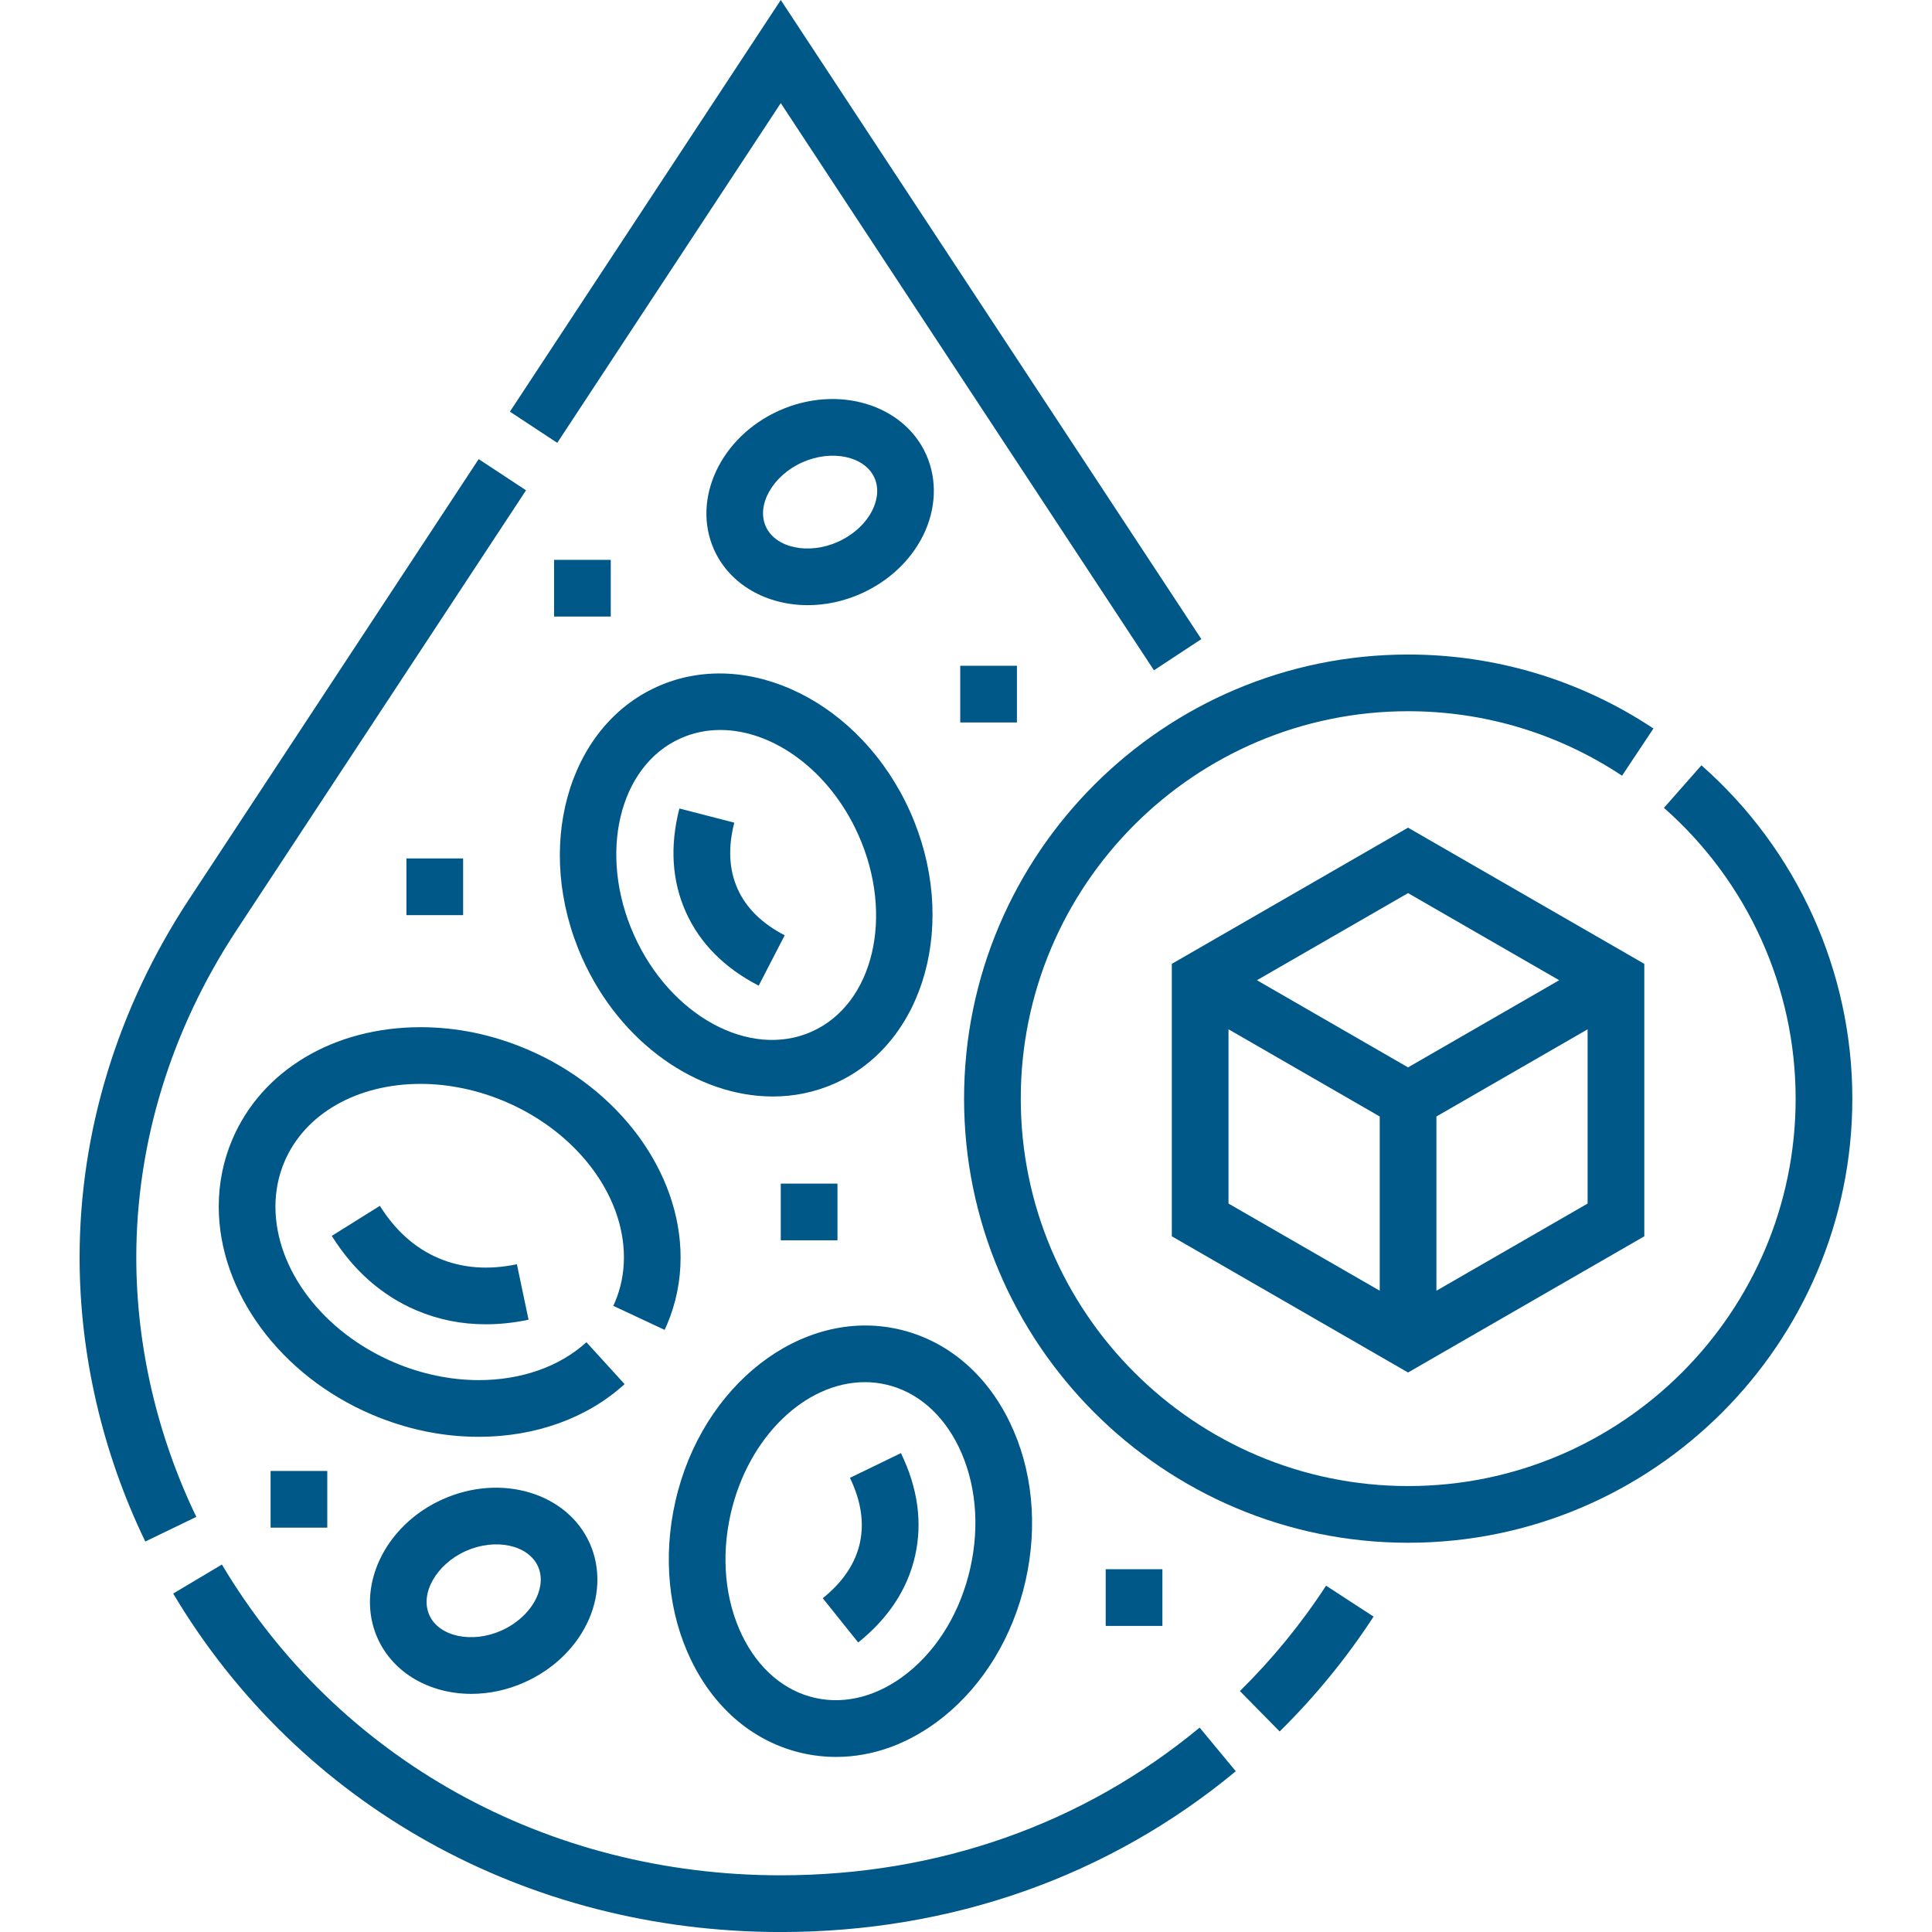 <svg width="55" height="55" viewBox="0 0 55 55" fill="none" xmlns="http://www.w3.org/2000/svg">
<g clip-path="url(#clip0_2095_4368)">
<path d="M22.222 53.386C15.561 53.386 9.615 50.079 6.317 44.539L4.93 45.365C8.522 51.398 14.987 55 22.222 55.001C27.085 55.001 31.566 53.418 35.18 50.424L34.151 49.181C30.829 51.932 26.704 53.386 22.222 53.386Z" fill="#005889"/>
<path d="M22.227 2.936L32.851 19.082L34.2 18.194L22.227 0L14.516 11.719L15.864 12.607L22.227 2.936Z" fill="#005889"/>
<path d="M3.88 35.799C3.88 32.541 4.866 29.32 6.732 26.484L14.975 13.958L13.627 13.07L5.384 25.597C3.344 28.697 2.266 32.225 2.266 35.799C2.266 38.554 2.912 41.35 4.136 43.884L5.589 43.182C4.471 40.866 3.88 38.312 3.88 35.799Z" fill="#005889"/>
<path d="M35.297 48.141L36.429 49.291C37.435 48.301 38.335 47.201 39.103 46.021L37.75 45.141C37.046 46.223 36.22 47.232 35.297 48.141Z" fill="#005889"/>
<path d="M33.359 27.439V35.195L40.084 39.072L46.81 35.195V27.439L40.084 23.562L33.359 27.439ZM39.278 36.744L34.973 34.263V29.302L39.278 31.784V36.744ZM45.196 34.263L40.892 36.744V31.784L45.196 29.302V34.263ZM40.084 30.386L35.782 27.905L40.084 25.425L44.387 27.905L40.084 30.386Z" fill="#005889"/>
<path d="M48.436 21.787L47.369 22.998C49.752 25.096 51.118 28.113 51.118 31.276C51.118 37.358 46.17 42.305 40.089 42.305C34.007 42.305 29.059 37.358 29.059 31.276C29.059 25.195 34.007 20.247 40.089 20.247C42.264 20.247 44.368 20.882 46.176 22.083L47.07 20.739C44.996 19.361 42.582 18.633 40.089 18.633C33.117 18.633 27.445 24.305 27.445 31.276C27.445 38.248 33.117 43.919 40.089 43.919C47.06 43.919 52.732 38.248 52.732 31.276C52.732 27.65 51.166 24.192 48.436 21.787Z" fill="#005889"/>
<path d="M17.459 37.175L18.921 37.859C18.944 37.809 18.967 37.759 18.988 37.709C19.245 37.105 19.375 36.462 19.375 35.797C19.375 33.366 17.623 30.987 15.015 29.876C14.029 29.455 13.006 29.242 11.974 29.242C9.507 29.242 7.454 30.466 6.614 32.437C6.357 33.04 6.227 33.684 6.227 34.349C6.227 36.779 7.979 39.159 10.587 40.27C11.573 40.69 12.597 40.903 13.628 40.903C15.245 40.903 16.72 40.37 17.781 39.403L16.694 38.21C15.931 38.906 14.842 39.289 13.628 39.289C12.827 39.289 11.994 39.115 11.22 38.785C9.199 37.924 7.841 36.141 7.841 34.349C7.841 33.902 7.928 33.472 8.099 33.069C8.681 31.704 10.166 30.856 11.975 30.856C12.776 30.856 13.608 31.031 14.383 31.361C16.404 32.222 17.762 34.004 17.762 35.797C17.762 36.243 17.675 36.674 17.503 37.077C17.489 37.11 17.474 37.142 17.459 37.175Z" fill="#005889"/>
<path d="M22.996 17.228C23.495 17.228 24.013 17.122 24.513 16.899C25.292 16.55 25.918 15.966 26.274 15.254C26.653 14.498 26.686 13.656 26.367 12.942C25.724 11.506 23.847 10.943 22.181 11.689C20.516 12.434 19.684 14.209 20.327 15.646C20.777 16.651 21.832 17.228 22.996 17.228ZM22.84 13.162C23.679 12.787 24.619 12.988 24.894 13.602C25.059 13.971 24.925 14.343 24.831 14.531C24.644 14.905 24.287 15.231 23.853 15.425C23.015 15.801 22.074 15.6 21.8 14.986C21.525 14.373 22.002 13.537 22.84 13.162Z" fill="#005889"/>
<path d="M12.603 42.681C10.938 43.426 10.106 45.201 10.749 46.638C11.199 47.643 12.254 48.221 13.418 48.221C13.917 48.221 14.435 48.115 14.935 47.891C15.714 47.542 16.34 46.958 16.696 46.246C17.075 45.491 17.108 44.648 16.789 43.935C16.146 42.498 14.268 41.936 12.603 42.681ZM15.253 45.523C15.066 45.898 14.709 46.224 14.275 46.418C13.437 46.793 12.496 46.592 12.222 45.978C11.947 45.365 12.424 44.529 13.262 44.154C14.101 43.779 15.041 43.98 15.316 44.594C15.481 44.964 15.348 45.335 15.253 45.523Z" fill="#005889"/>
<path d="M12.484 35.817C11.815 35.532 11.254 35.031 10.814 34.328L9.445 35.183C10.063 36.172 10.873 36.885 11.852 37.302C12.475 37.568 13.136 37.7 13.829 37.7C14.225 37.7 14.632 37.657 15.047 37.57L14.715 35.99C13.904 36.161 13.153 36.103 12.484 35.817Z" fill="#005889"/>
<path d="M22.847 49.91C23.164 49.981 23.484 50.016 23.804 50.016C24.861 50.016 25.914 49.63 26.845 48.886C28.004 47.96 28.839 46.58 29.196 45C29.552 43.42 29.392 41.815 28.742 40.481C28.064 39.086 26.938 38.148 25.573 37.839C22.823 37.218 19.976 39.421 19.225 42.749C18.868 44.328 19.029 45.934 19.678 47.268C20.356 48.663 21.482 49.601 22.847 49.91ZM20.799 43.104C21.296 40.904 22.934 39.347 24.62 39.347C24.82 39.347 25.019 39.369 25.217 39.414C26.095 39.612 26.831 40.242 27.291 41.187C27.78 42.193 27.898 43.421 27.621 44.645C27.345 45.868 26.711 46.927 25.837 47.625C25.016 48.281 24.08 48.533 23.203 48.335C22.325 48.137 21.589 47.507 21.129 46.562C20.64 45.556 20.523 44.328 20.799 43.104Z" fill="#005889"/>
<path d="M26.051 44.291C26.265 43.343 26.129 42.36 25.648 41.367L24.196 42.071C24.513 42.727 24.608 43.354 24.477 43.935C24.345 44.517 23.99 45.042 23.422 45.498L24.431 46.758C25.292 46.068 25.837 45.238 26.051 44.291Z" fill="#005889"/>
<path d="M16.577 27.281C17.664 29.709 19.864 31.215 22.001 31.215C22.604 31.215 23.203 31.094 23.77 30.841C26.342 29.689 27.301 26.22 25.908 23.105C24.514 19.992 21.288 18.395 18.715 19.546C16.143 20.697 15.184 24.167 16.577 27.281ZM20.506 20.781C22.013 20.781 23.616 21.935 24.435 23.765C25.465 26.066 24.871 28.58 23.11 29.367C21.35 30.155 19.081 28.923 18.05 26.621C17.02 24.32 17.614 21.806 19.375 21.019C19.735 20.858 20.117 20.781 20.506 20.781Z" fill="#005889"/>
<path d="M21.598 28.06L22.339 26.626C21.692 26.292 21.24 25.846 20.997 25.302C20.753 24.758 20.722 24.125 20.904 23.42L19.341 23.016C19.066 24.084 19.127 25.075 19.523 25.961C19.92 26.848 20.618 27.554 21.598 28.06Z" fill="#005889"/>
<path d="M27.336 18.953H28.95V20.567H27.336V18.953Z" fill="#005889"/>
<path d="M15.773 15.938H17.387V17.552H15.773V15.938Z" fill="#005889"/>
<path d="M11.57 24.438H13.184V26.052H11.57V24.438Z" fill="#005889"/>
<path d="M22.227 33.695H23.841V35.309H22.227V33.695Z" fill="#005889"/>
<path d="M31.477 44.672H33.091V46.286H31.477V44.672Z" fill="#005889"/>
<path d="M7.703 41.875H9.317V43.489H7.703V41.875Z" fill="#005889"/>
</g>
<defs>
<clipPath id="clip0_2095_4368">
<rect width="55" height="55" fill="white"/>
</clipPath>
</defs>
</svg>

